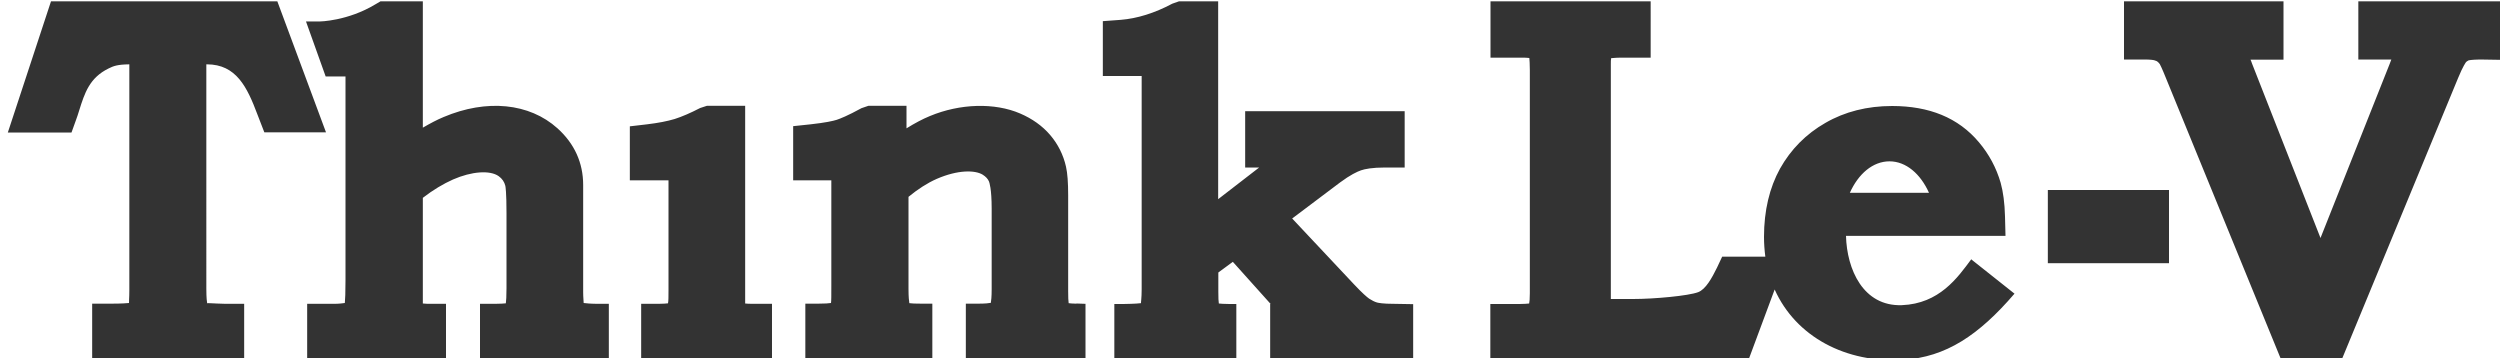<?xml version="1.0" encoding="UTF-8"?>
<svg id="Layer_1" data-name="Layer 1" xmlns="http://www.w3.org/2000/svg" viewBox="0 0 150 21.5">
  <defs>
    <style>
      .cls-1 {
        fill: #010101;
        opacity: .8;
      }
    </style>
  </defs>
  <path class="cls-1" d="M113.37,9.68c.99,0,1.86.75,2.37,1.89h-4.75c.51-1.14,1.38-1.89,2.38-1.89M83.63,18.23c-.67,0-.93-.06-1.01-.08-.14-.04-.3-.12-.47-.23-.14-.1-.41-.33-.89-.84l-3.73-3.97,2.87-2.16c.62-.46,1.03-.65,1.26-.73.23-.08.67-.17,1.45-.17h1.17v-3.38h-9.57v3.38h.84l-2.46,1.9V.08h-2.35l-.4.14c-1.07.57-2.11.89-3.09.97l-1.08.08v3.29h2.33v12.8c0,.55-.05.79-.04.83-.07.01-.33.04-1.04.05h-.56v3.38h7.32v-3.38h-.43c-.34,0-.53-.02-.62-.03-.02-.12-.03-.33-.03-.71v-1.15l.87-.64,2.27,2.53h-.03v3.38h8.58v-3.37l-1.15-.02h0ZM64.58,18.22c-.22,0-.37-.02-.46-.03-.02-.13-.03-.35-.03-.71v-5.77c0-.75-.04-1.31-.13-1.71-.16-.71-.48-1.35-.95-1.9-.47-.55-1.08-.98-1.8-1.29-1.53-.66-3.61-.6-5.41.15-.44.18-.91.43-1.41.74v-1.35h-2.29l-.41.14c-.84.46-1.28.63-1.49.7-.22.07-.67.17-1.57.27l-1.04.11v3.25h2.29v6.35c0,.58,0,.88-.02,1.01-.12.02-.36.04-.77.04h-.77v3.38h7.62v-3.38h-.64c-.39,0-.61-.01-.74-.03-.02-.12-.05-.37-.05-.84v-5.54c.56-.46,1.13-.83,1.7-1.08,1.27-.55,2.29-.53,2.75-.25.19.12.31.25.38.41.02.06.16.42.16,1.63v4.83c0,.47-.03.71-.05.82-.1.02-.32.05-.76.05h-.74v3.38h7.18v-3.37l-.55-.02h0ZM35.97,18.23c-.53,0-.81-.03-.95-.05,0-.12-.03-.32-.03-.64v-6.44c0-1.33-.52-2.48-1.54-3.4-1.69-1.52-4.25-1.77-6.83-.68-.41.17-.82.39-1.25.64V.08h-2.54l-.29.17c-1.68,1.02-3.36,1.04-3.38,1.04h-.8l1.18,3.3h1.19v12.19c0,.79-.02,1.2-.04,1.4-.13.02-.35.05-.67.05h-1.59v3.38h8.33v-3.38h-.75c-.31,0-.51,0-.64-.02v-6.34c.62-.48,1.23-.84,1.81-1.1,1.12-.49,2.22-.57,2.74-.2.21.15.34.34.4.58.01.05.07.37.07,1.66v4.47c0,.5-.02.78-.04.92-.12.01-.33.03-.67.03h-.88v3.38h7.73v-3.38h-.57.01ZM45.2,18.23c-.25,0-.4-.01-.49-.02V6.35h-2.3l-.4.13c-.58.3-1.09.52-1.53.66-.43.13-.99.24-1.66.32l-1.03.12v3.24h2.32v6.59c0,.4,0,.64-.03.79-.11.01-.29.03-.58.03h-1.03v3.38h7.85v-3.38h-1.12ZM141.5.08v3.49h1.98c-.02.07-.05.15-.09.24l-4.16,10.47-4.11-10.47c-.03-.09-.06-.17-.09-.23h1.98V.08h-9.57v3.49h1.2c.4,0,.57.03.63.05.11.03.16.06.18.08.05.04.11.1.14.15.02.04.12.22.36.82l6.93,16.94h3.61l7-16.94c.29-.71.47-.94.47-.94.03-.03.07-.07.16-.11,0,0,.15-.04.68-.05l1.22.02V.08h-8.52ZM122.87,15.79h7.27v-4.39h-7.27v4.39ZM16.64.08H3.06L.47,7.95h3.82l.27-.75c.06-.16.12-.34.19-.57.33-1.05.62-1.96,1.76-2.52.3-.15.53-.24,1.25-.25v13.56c0,.47-.03.7-.02.76-.1.01-.4.04-1.11.04h-1.1v3.38h9.12v-3.37h-1.1c-.83-.02-1.1-.06-1.12-.03-.01-.06-.05-.29-.05-.88V3.86h.03c1.77,0,2.42,1.37,3.04,3.02l.41,1.06h3.7L16.64.08ZM118.28,15.55c-.83,1.12-1.92,2.67-4.17,2.76-2.32.08-3.3-2.15-3.35-4.16h9.57l-.03-1.17c-.02-.79-.11-1.47-.26-2.01-.26-.9-.7-1.72-1.3-2.43-.61-.73-1.37-1.29-2.25-1.65-.85-.35-1.84-.53-2.96-.53-1.5,0-2.84.34-4,1.01-1.16.66-2.08,1.59-2.73,2.75-.63,1.14-.96,2.52-.96,4.09,0,.41.03.81.08,1.19h-2.59l-.31.66c-.31.63-.68,1.3-1.13,1.47-.58.22-2.63.41-3.9.41h-1.34V3.88c0-.18,0-.31.02-.39.09,0,.26-.03.53-.03h1.84V.08h-9.61v3.38h1.76c.28,0,.46,0,.57.02.01.12.03.34.03.72v13.4c0,.33-.02.52-.04.61-.11.01-.28.03-.57.03h-1.76v3.38h15.48l1.58-4.25c1.27,2.84,4.28,4.43,7.71,4.22,2.57-.16,4.54-1.48,6.68-3.97l-2.61-2.07h.02Z"/>
</svg>